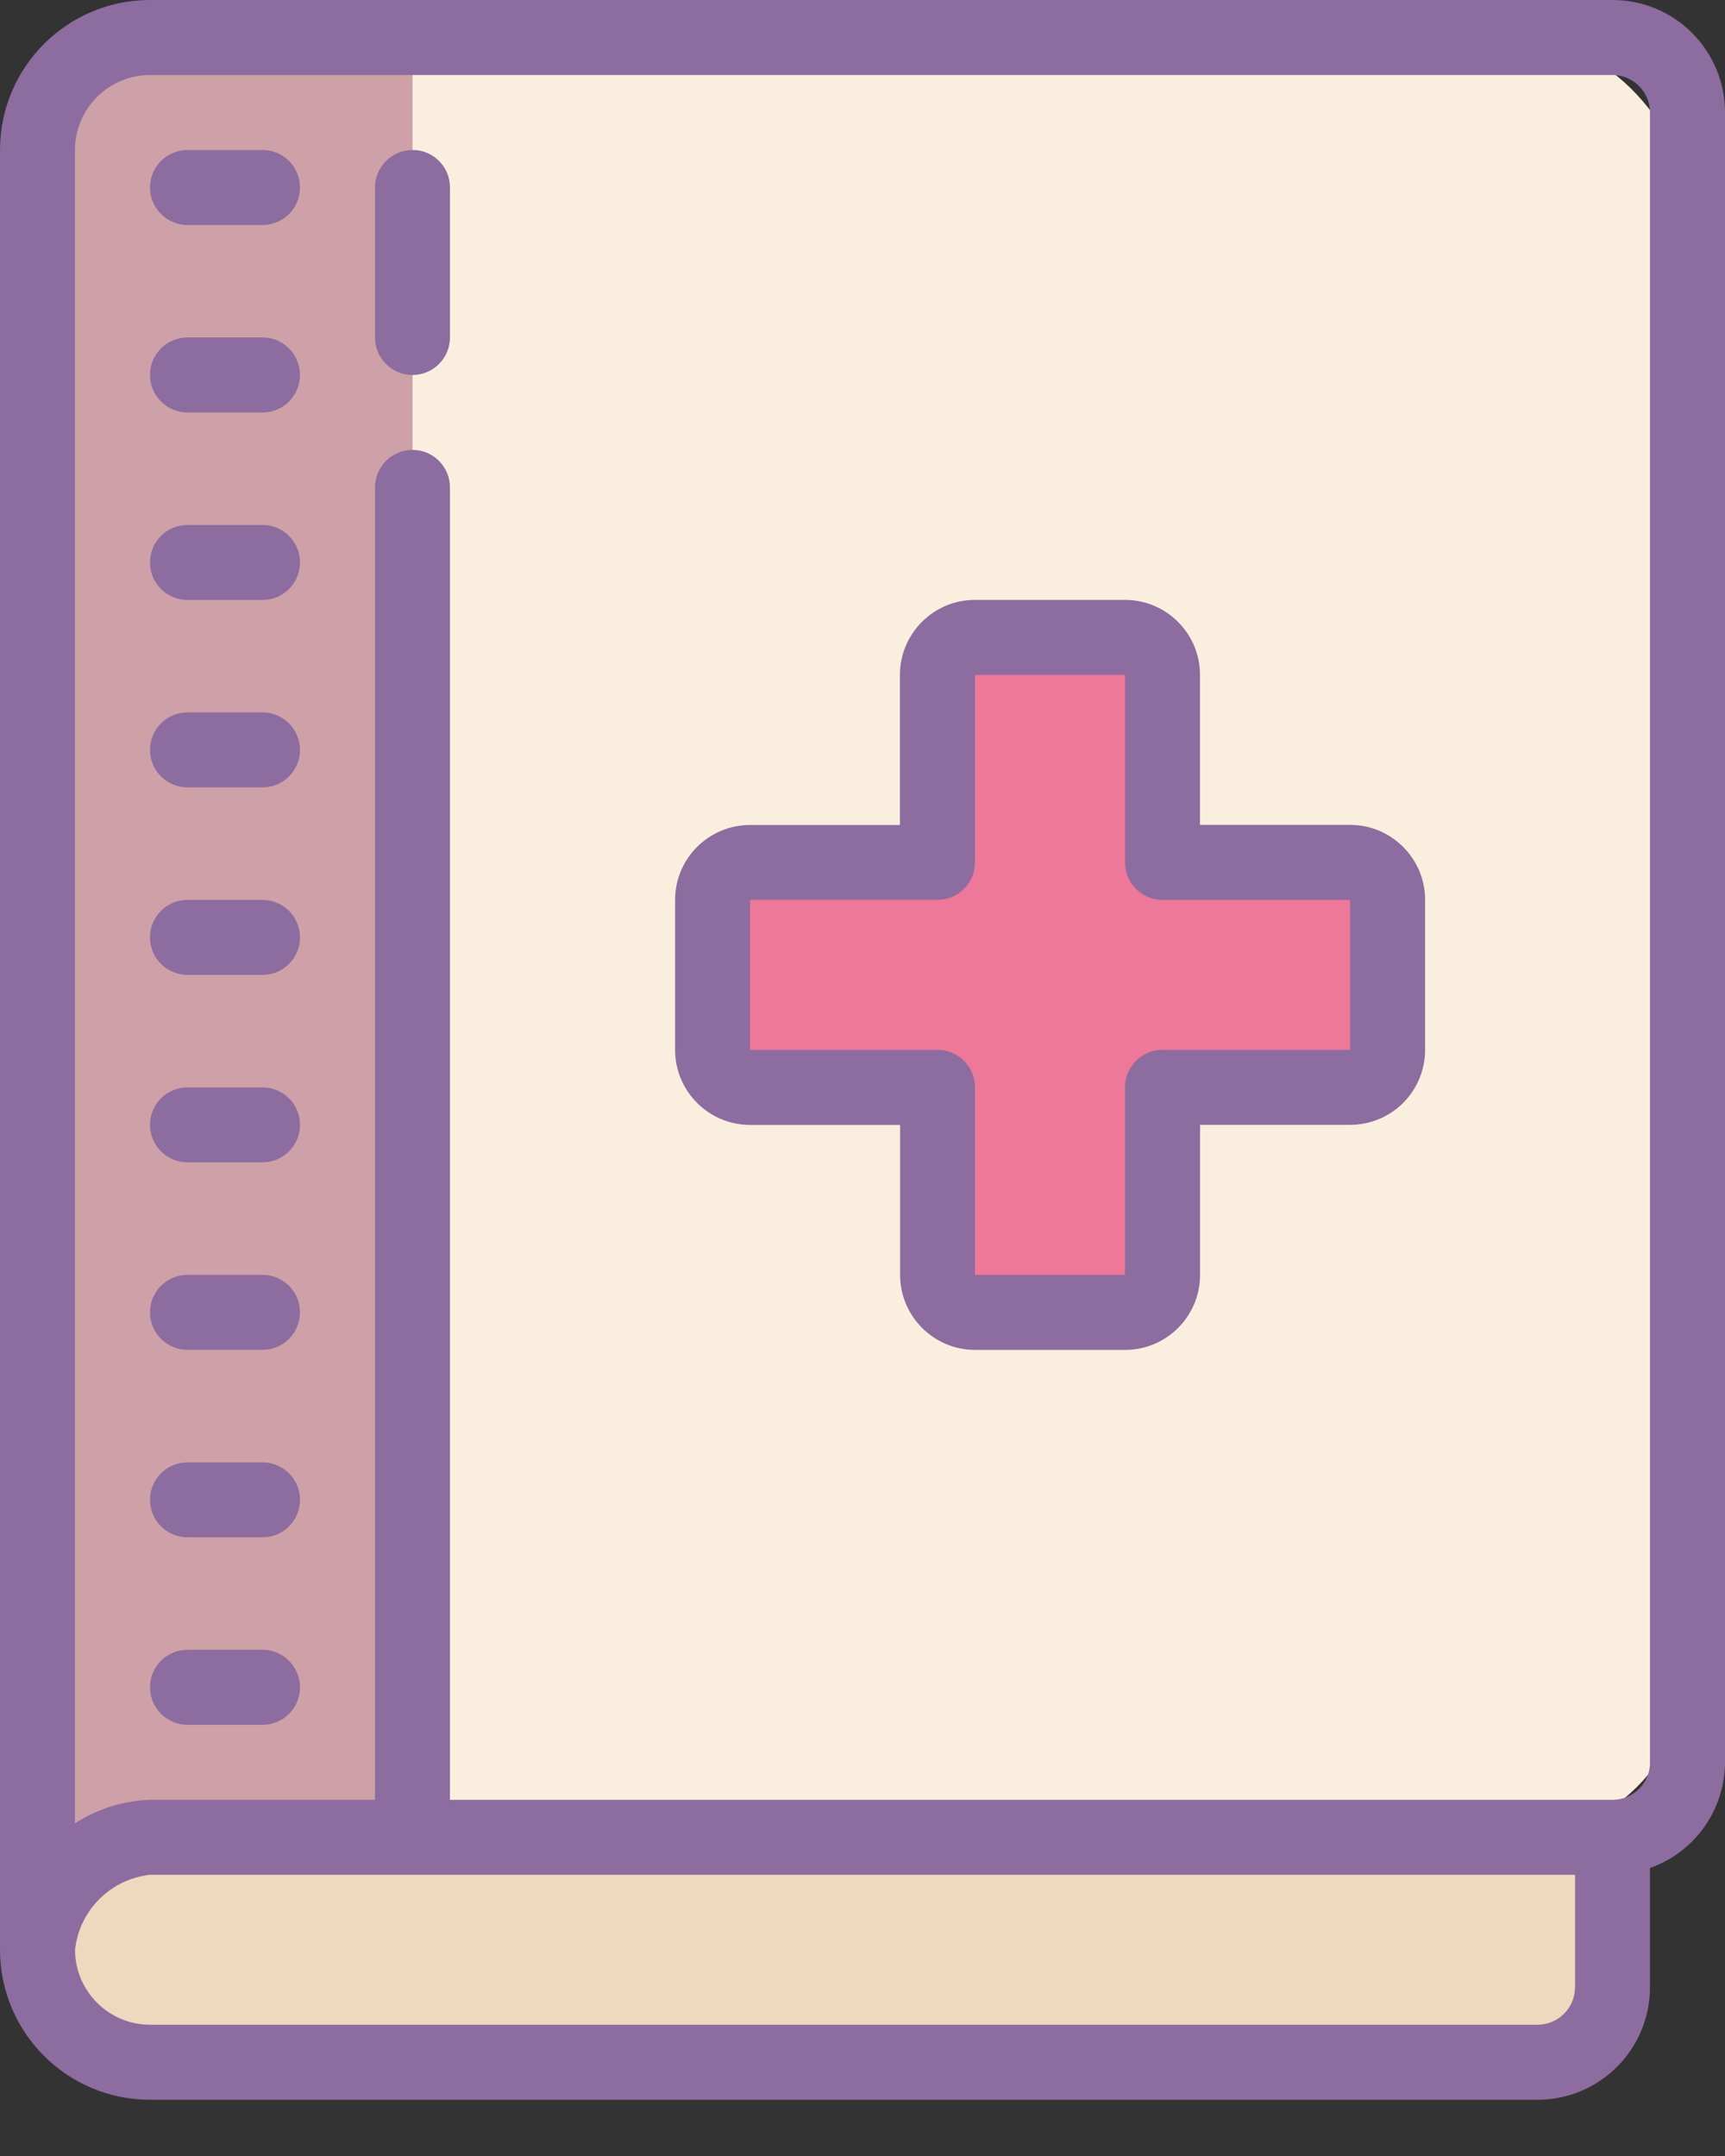 <svg xmlns="http://www.w3.org/2000/svg" width="20" height="25" viewBox="0 0 20 25">
    <rect x="0" y="0" width="20" height="25" fill="#333333" stroke="none"/>
    <g fill="none">
        <rect width="16.957" height="20.87" x="2.609" y=".435" fill="#FAEFDE" rx="2"/>
        <path fill="#CDA1A7" d="M1.74.435h3.043v20.87H.435V1.738c0-.72.584-1.304 1.304-1.304z"/>
        <rect width="18.261" height="2.609" x=".435" y="21.304" fill="#EFD8BE" rx="1.304"/>
        <path fill="#ED7899" d="M15.652 10h-2.174V7.826c0-.24-.194-.435-.435-.435h-1.739c-.24 0-.434.195-.434.435V10H8.696c-.24 0-.435.195-.435.435v1.739c0 .24.195.435.435.435h2.174v2.174c0 .24.194.434.434.434h1.74c.24 0 .434-.194.434-.434v-2.174h2.174c.24 0 .435-.195.435-.435v-1.74c0-.24-.195-.434-.435-.434z"/>
        <path fill="#8D6C9F" d="M4.783 1.74c-.24 0-.435.194-.435.434v1.739c0 .24.194.435.435.435.24 0 .434-.195.434-.435v-1.74c0-.24-.194-.434-.434-.434z"/>
        <path fill="#8D6C9F" d="M18.696 0H1.739C.78 0 0 .779 0 1.74v20.869c0 .96.779 1.739 1.74 1.739h16.086c.72 0 1.304-.584 1.304-1.305v-1.382c.52-.184.868-.675.87-1.226V1.305C20 .583 19.416 0 18.696 0zm-.435 23.043c0 .24-.195.435-.435.435H1.74c-.48 0-.87-.39-.87-.87.05-.457.412-.819.87-.869h16.522v1.304zm.87-2.608c0 .24-.195.435-.435.435H5.217V5.652c0-.24-.194-.435-.434-.435s-.435.195-.435.435V20.87H1.739c-.31.01-.61.105-.87.273V1.74c0-.48.39-.87.87-.87h16.957c.24 0 .434.195.434.435v19.13z"/>
        <path fill="#8D6C9F" d="M3.043 1.74h-.87c-.24 0-.434.194-.434.434s.195.435.435.435h.87c.24 0 .434-.195.434-.435s-.194-.435-.435-.435zm0 2.173h-.87c-.24 0-.434.195-.434.435s.195.435.435.435h.87c.24 0 .434-.195.434-.435s-.194-.435-.435-.435zm0 2.174h-.87c-.24 0-.434.195-.434.435s.195.435.435.435h.87c.24 0 .434-.195.434-.435s-.194-.435-.435-.435zm0 2.174h-.87c-.24 0-.434.195-.434.435s.195.434.435.434h.87c.24 0 .434-.194.434-.434s-.194-.435-.435-.435zm0 2.174h-.87c-.24 0-.434.194-.434.435 0 .24.195.434.435.434h.87c.24 0 .434-.194.434-.434s-.194-.435-.435-.435zm0 2.174h-.87c-.24 0-.434.194-.434.434s.195.435.435.435h.87c.24 0 .434-.194.434-.435 0-.24-.194-.434-.435-.434zm0 2.174h-.87c-.24 0-.434.194-.434.434s.195.435.435.435h.87c.24 0 .434-.194.434-.435 0-.24-.194-.434-.435-.434zm0 2.174h-.87c-.24 0-.434.194-.434.434s.195.435.435.435h.87c.24 0 .434-.195.434-.435s-.194-.434-.435-.434zm0 2.173h-.87c-.24 0-.434.195-.434.435s.195.435.435.435h.87c.24 0 .434-.195.434-.435s-.194-.435-.435-.435zm12.61-9.565h-1.74V7.826c0-.48-.39-.87-.87-.87h-1.739c-.48 0-.87.39-.87.87v1.74H8.697c-.48 0-.87.389-.87.869v1.739c0 .48.39.87.87.87h1.739v1.739c0 .48.39.87.87.87h1.738c.48 0 .87-.39.87-.87v-1.74h1.74c.48 0 .869-.389.869-.87v-1.738c0-.48-.39-.87-.87-.87zm0 2.609h-2.175c-.24 0-.435.195-.435.435v2.174h-1.739v-2.174c0-.24-.194-.435-.434-.435H8.696v-1.74h2.174c.24 0 .434-.194.434-.434V7.826h1.74V10c0 .24.194.435.434.435h2.174v1.739z"/>
    </g>
</svg>
